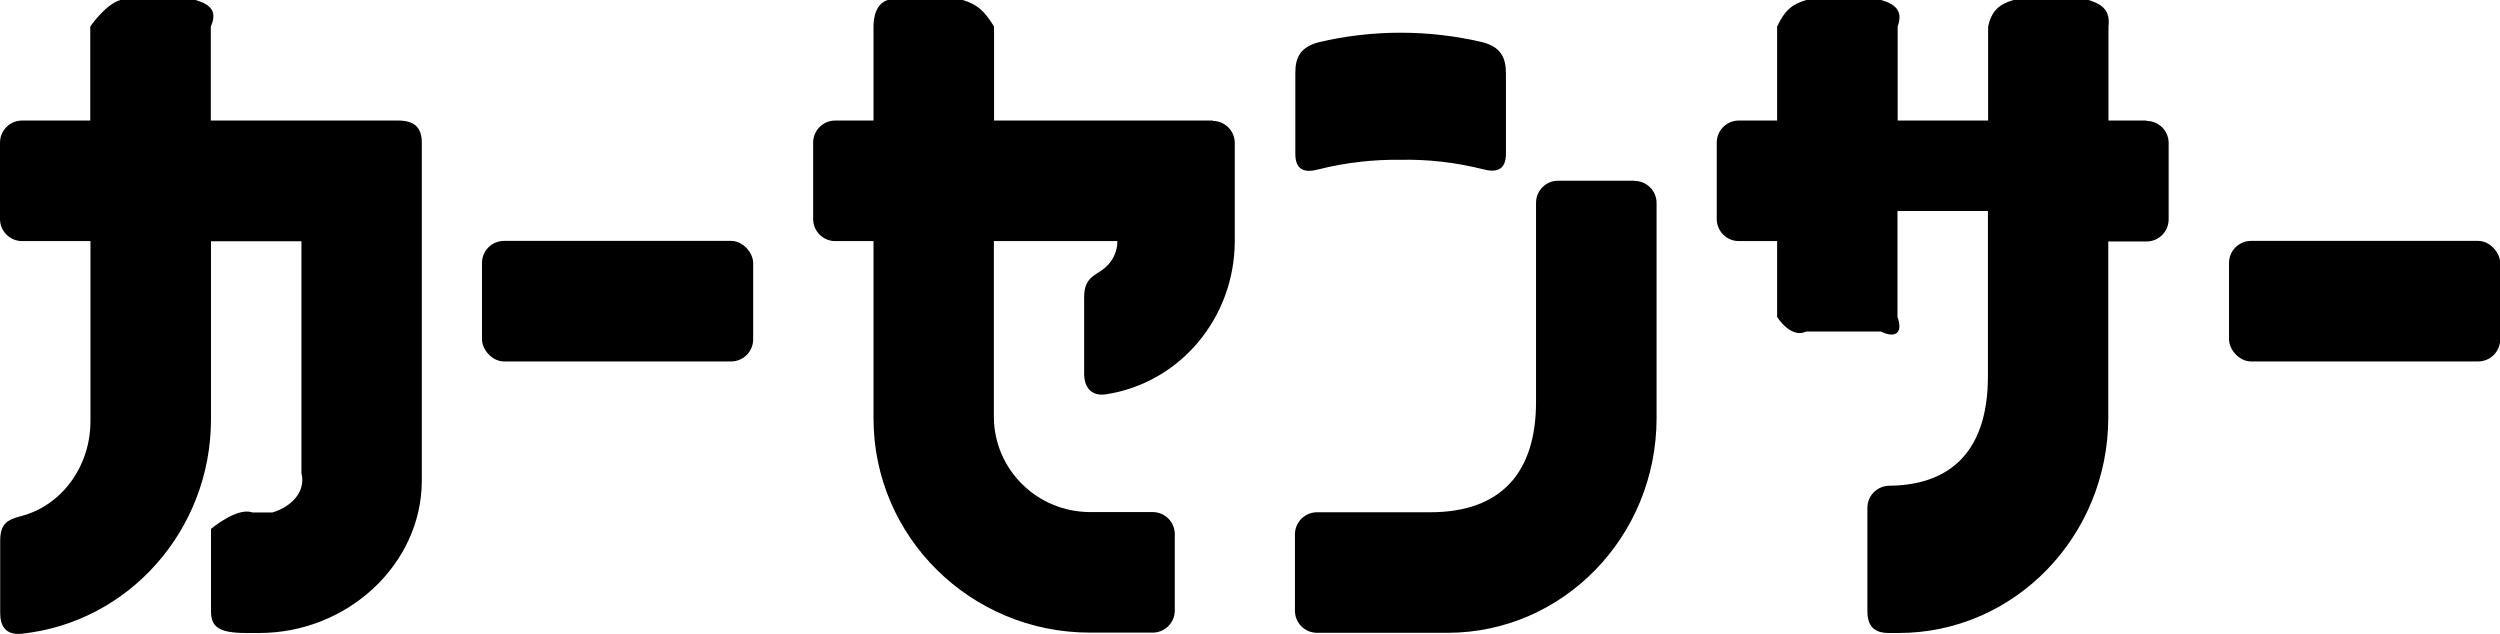 <?xml version="1.0" encoding="UTF-8"?>
<svg id="_レイヤー_1" data-name="レイヤー_1" xmlns="http://www.w3.org/2000/svg" viewBox="0 0 133.77 33.91">
  <rect x="25.79" y="12.89" width="14.51" height="6.45" rx="1.18" ry="1.18"/>
  <rect x="119.27" y="12.89" width="14.51" height="6.45" rx="1.18" ry="1.18"/>
  <path d="M87.46,9.67h-4.09c-.65,0-1.18.53-1.18,1.18v10.66c0,3.76-1.85,5.9-5.67,5.9h-6.05c-.65,0-1.18.53-1.18,1.18v4.09c0,.65.53,1.18,1.18,1.18h6.98c6.18,0,11.18-5.14,11.19-11.47v-11.53c0-.65-.53-1.18-1.18-1.18Z"/>
  <path d="M114.87,6.45h-2.05V1.42c.1-.81-.27-1.18-1.07-1.42h-4.01c-.81.24-1.18.61-1.36,1.42v5.03h-4.84V1.42c.29-.81-.08-1.18-.88-1.42h-4.01c-.81.24-1.18.61-1.56,1.42v5.03h-2.05c-.65,0-1.18.53-1.18,1.18v4.09c0,.65.53,1.18,1.18,1.18h2.05v4.06s.74,1.18,1.55.78h4.01c.81.4,1.18.03.88-.78v-5.67h4.84v8.84c0,4.35-2.34,5.83-5.26,5.86-.65,0-1.19.52-1.19,1.18v5.52c0,.81.36,1.18,1.14,1.18h.53c6.19,0,11.21-5.16,11.22-11.52v-9.43h2.05c.65,0,1.18-.53,1.18-1.18v-4.09c0-.65-.53-1.18-1.18-1.18Z"/>
  <path d="M21.29,6.45h-10.01V1.42c.36-.81,0-1.18-.82-1.42h-4.02c-.81.24-1.61,1.42-1.61,1.42v5.03H1.18c-.65,0-1.18.53-1.18,1.18v4.09c0,.65.53,1.18,1.18,1.18h3.66v9.64c0,2.42-1.55,4.53-3.73,5.08h0c-.78.2-1.1.46-1.1,1.33v3.84c0,.66.25,1.21,1.15,1.12,5.75-.61,10.12-5.56,10.13-11.46v-9.54h4.84v12.41c.25,1-.55,1.8-1.55,2.1h-1.08c-.81-.3-2.21.88-2.21.88v4.39c0,.81.35,1.18,1.86,1.18h.73c4.69,0,8.69-3.66,8.69-8.16V7.63c0-.81-.4-1.18-1.27-1.18Z"/>
  <path d="M64.9,6.45h-11.71V1.42c-.5-.81-.87-1.18-1.68-1.42h-4.01c-.81.24-.76,1.42-.76,1.42v5.03h-2.05c-.65,0-1.18.53-1.18,1.18v4.09c0,.65.53,1.18,1.18,1.18h2.05v9.49c0,6.33,5.19,11.46,11.58,11.46h3.36c.65,0,1.18-.53,1.18-1.18v-4.09c0-.65-.53-1.18-1.18-1.18h-3.34c-2.85,0-5.15-2.28-5.16-5.09v-9.41h6.61c0,.53-.23,1.04-.62,1.39h0c-.55.49-1.16.5-1.16,1.63v4.07c0,.66.32,1.23,1.16,1.11h0c3.96-.6,6.89-4.08,6.9-8.19v-5.26c0-.65-.53-1.18-1.18-1.18Z"/>
  <path d="M79.33,2.26c-2.88-.68-5.89-.68-8.77,0-.97.26-1.26.8-1.25,1.68v4.29c0,.92.55,1.02,1.25.83,1.43-.36,2.91-.53,4.38-.51h0c1.48-.03,2.95.14,4.39.5.7.19,1.25.09,1.25-.83V3.95c0-.89-.28-1.43-1.25-1.69Z"/>
</svg>